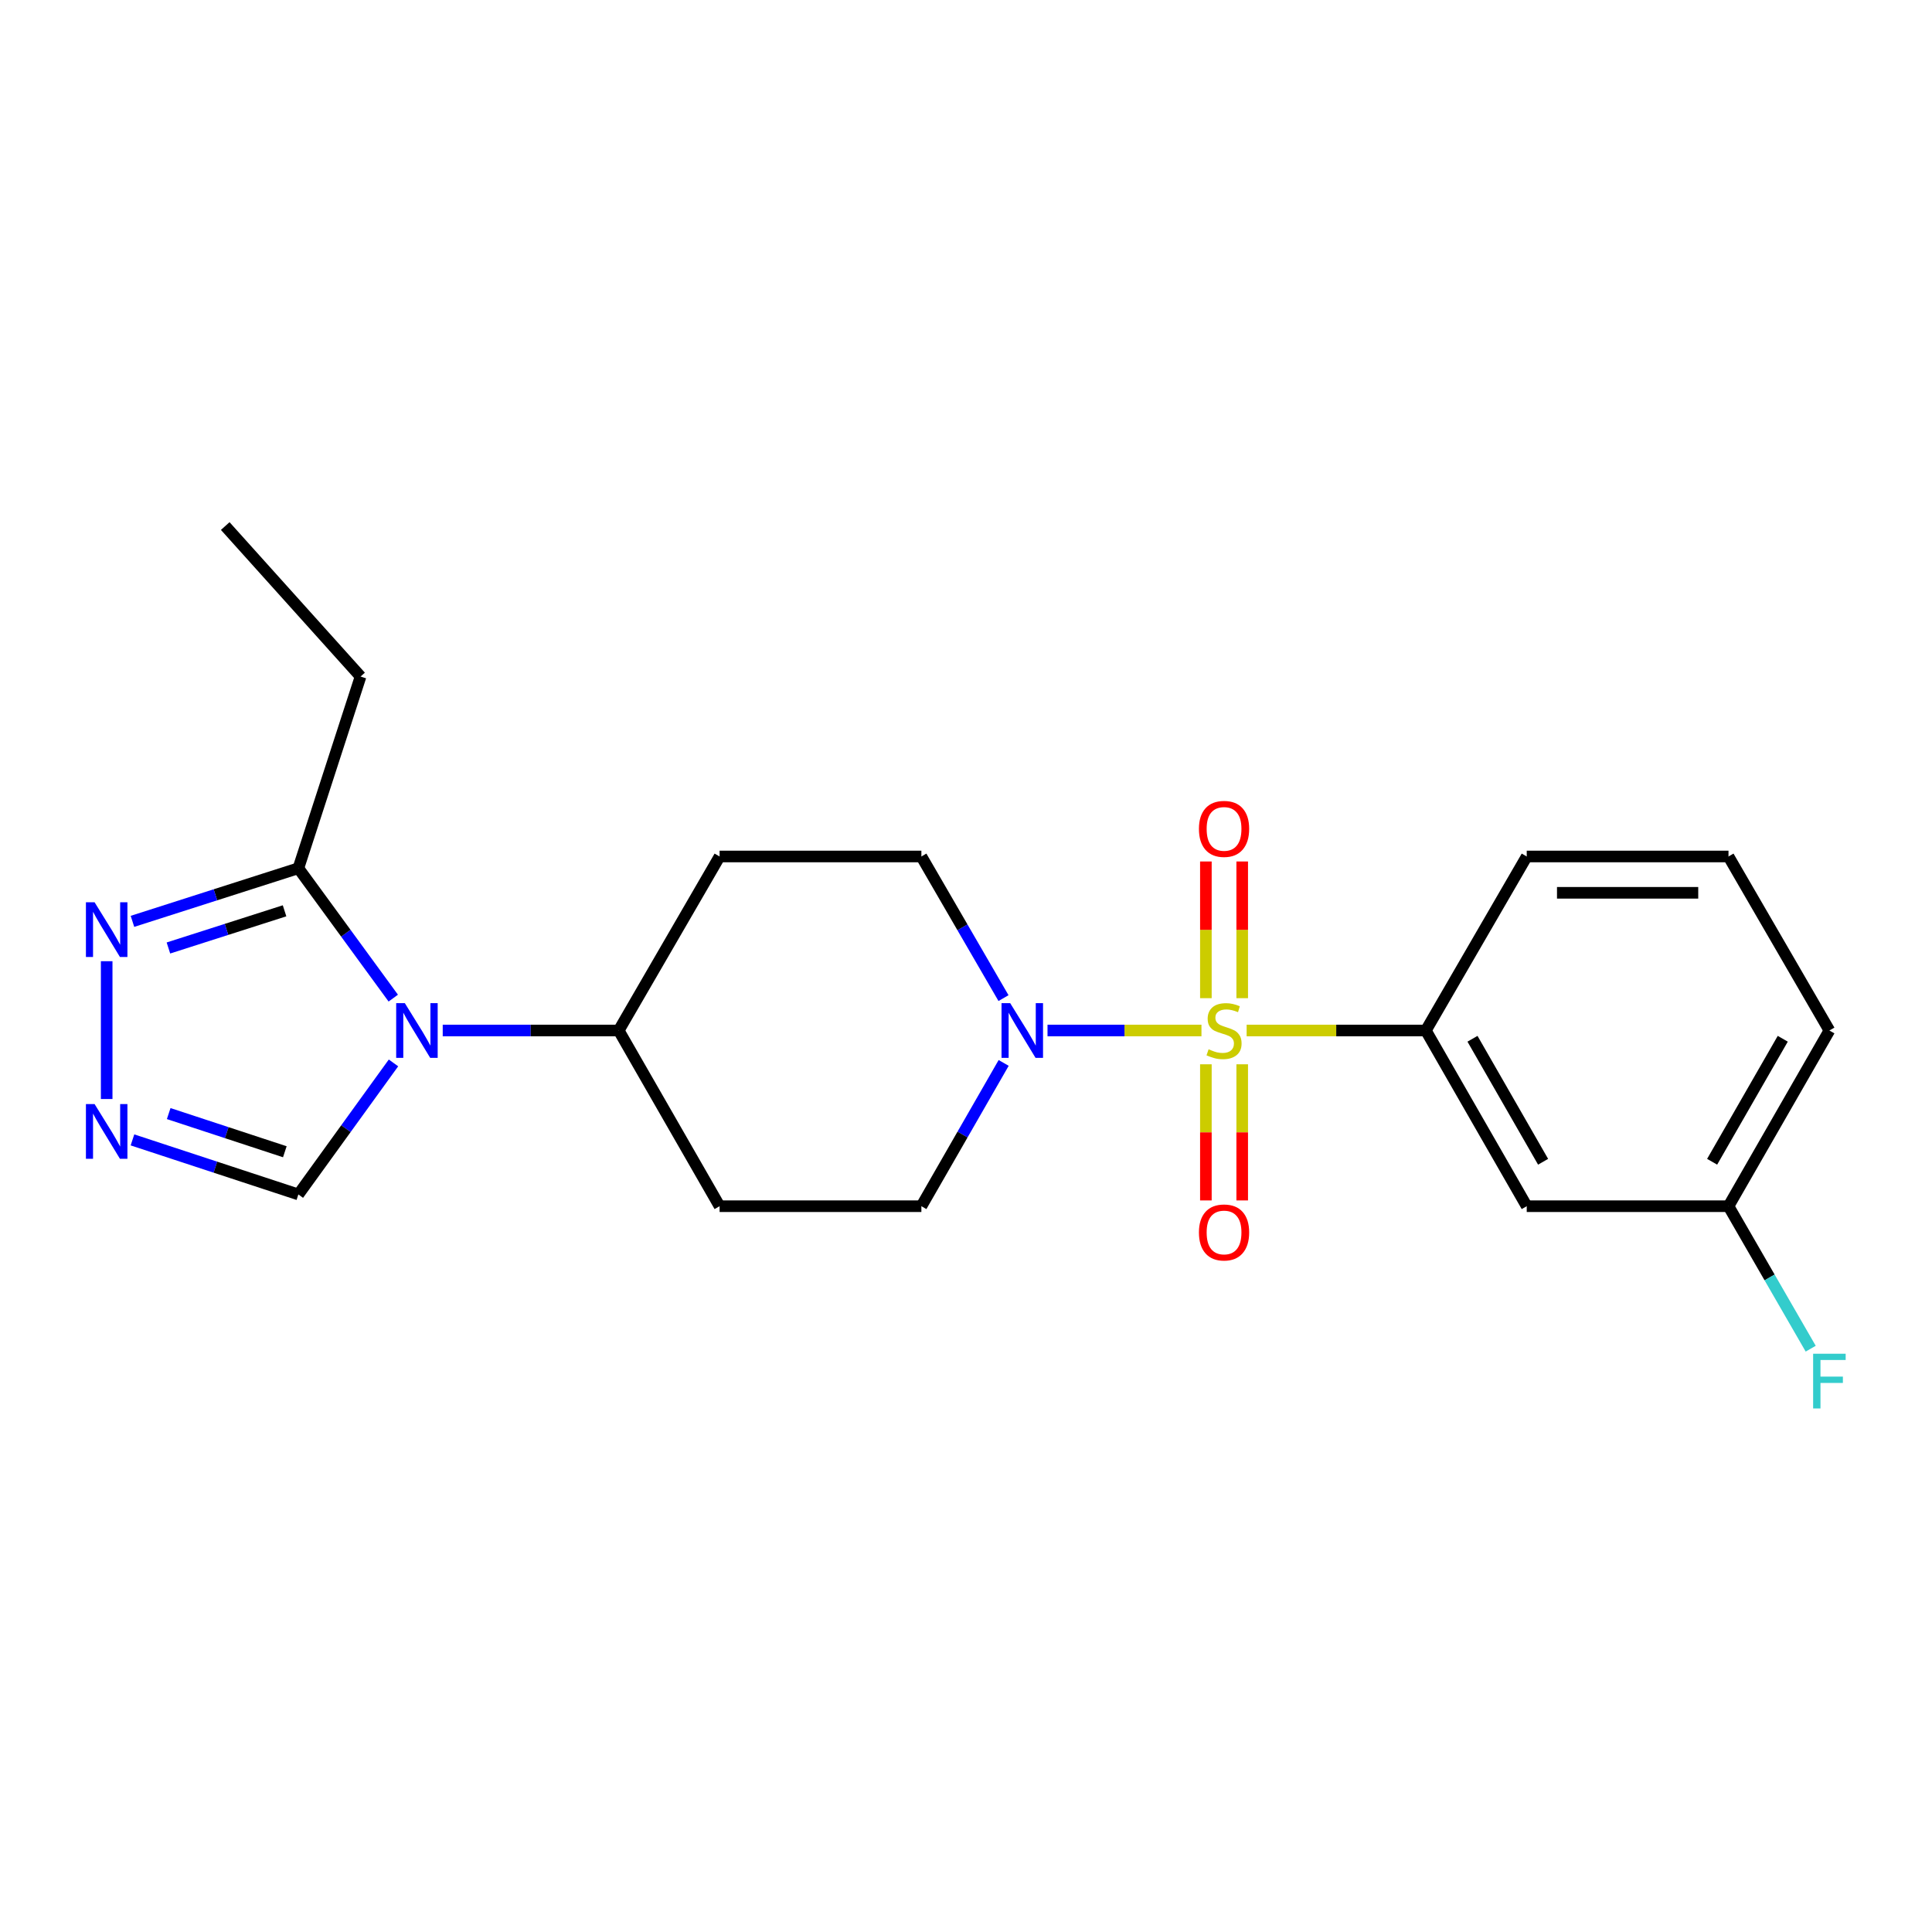 <?xml version='1.0' encoding='iso-8859-1'?>
<svg version='1.1' baseProfile='full'
              xmlns='http://www.w3.org/2000/svg'
                      xmlns:rdkit='http://www.rdkit.org/xml'
                      xmlns:xlink='http://www.w3.org/1999/xlink'
                  xml:space='preserve'
width='1000px' height='1000px' viewBox='0 0 1000 1000'>
<!-- END OF HEADER -->
<rect style='opacity:1.0;fill:#FFFFFF;stroke:none' width='1000' height='1000' x='0' y='0'> </rect>
<path class='bond-1' d='M 621.873,533.384 L 582.032,533.384' style='fill:none;fill-rule:evenodd;stroke:#CCCC00;stroke-width:6px;stroke-linecap:butt;stroke-linejoin:miter;stroke-opacity:1' />
<path class='bond-1' d='M 582.032,533.384 L 542.19,533.384' style='fill:none;fill-rule:evenodd;stroke:#0000FF;stroke-width:6px;stroke-linecap:butt;stroke-linejoin:miter;stroke-opacity:1' />
<path class='bond-4' d='M 645.255,533.384 L 691.637,533.384' style='fill:none;fill-rule:evenodd;stroke:#CCCC00;stroke-width:6px;stroke-linecap:butt;stroke-linejoin:miter;stroke-opacity:1' />
<path class='bond-4' d='M 691.637,533.384 L 738.018,533.384' style='fill:none;fill-rule:evenodd;stroke:#000000;stroke-width:6px;stroke-linecap:butt;stroke-linejoin:miter;stroke-opacity:1' />
<path class='bond-8' d='M 624.163,550.875 L 624.163,586.109' style='fill:none;fill-rule:evenodd;stroke:#CCCC00;stroke-width:6px;stroke-linecap:butt;stroke-linejoin:miter;stroke-opacity:1' />
<path class='bond-8' d='M 624.163,586.109 L 624.163,621.343' style='fill:none;fill-rule:evenodd;stroke:#FF0000;stroke-width:6px;stroke-linecap:butt;stroke-linejoin:miter;stroke-opacity:1' />
<path class='bond-8' d='M 642.965,550.875 L 642.965,586.109' style='fill:none;fill-rule:evenodd;stroke:#CCCC00;stroke-width:6px;stroke-linecap:butt;stroke-linejoin:miter;stroke-opacity:1' />
<path class='bond-8' d='M 642.965,586.109 L 642.965,621.343' style='fill:none;fill-rule:evenodd;stroke:#FF0000;stroke-width:6px;stroke-linecap:butt;stroke-linejoin:miter;stroke-opacity:1' />
<path class='bond-9' d='M 642.965,516.653 L 642.965,481.278' style='fill:none;fill-rule:evenodd;stroke:#CCCC00;stroke-width:6px;stroke-linecap:butt;stroke-linejoin:miter;stroke-opacity:1' />
<path class='bond-9' d='M 642.965,481.278 L 642.965,445.903' style='fill:none;fill-rule:evenodd;stroke:#FF0000;stroke-width:6px;stroke-linecap:butt;stroke-linejoin:miter;stroke-opacity:1' />
<path class='bond-9' d='M 624.163,516.653 L 624.163,481.278' style='fill:none;fill-rule:evenodd;stroke:#CCCC00;stroke-width:6px;stroke-linecap:butt;stroke-linejoin:miter;stroke-opacity:1' />
<path class='bond-9' d='M 624.163,481.278 L 624.163,445.903' style='fill:none;fill-rule:evenodd;stroke:#FF0000;stroke-width:6px;stroke-linecap:butt;stroke-linejoin:miter;stroke-opacity:1' />
<path class='bond-0' d='M 229.153,533.384 L 274.699,533.384' style='fill:none;fill-rule:evenodd;stroke:#0000FF;stroke-width:6px;stroke-linecap:butt;stroke-linejoin:miter;stroke-opacity:1' />
<path class='bond-0' d='M 274.699,533.384 L 320.245,533.384' style='fill:none;fill-rule:evenodd;stroke:#000000;stroke-width:6px;stroke-linecap:butt;stroke-linejoin:miter;stroke-opacity:1' />
<path class='bond-2' d='M 203.555,516.623 L 178.995,483.013' style='fill:none;fill-rule:evenodd;stroke:#0000FF;stroke-width:6px;stroke-linecap:butt;stroke-linejoin:miter;stroke-opacity:1' />
<path class='bond-2' d='M 178.995,483.013 L 154.435,449.403' style='fill:none;fill-rule:evenodd;stroke:#000000;stroke-width:6px;stroke-linecap:butt;stroke-linejoin:miter;stroke-opacity:1' />
<path class='bond-6' d='M 203.668,550.162 L 179.052,584.202' style='fill:none;fill-rule:evenodd;stroke:#0000FF;stroke-width:6px;stroke-linecap:butt;stroke-linejoin:miter;stroke-opacity:1' />
<path class='bond-6' d='M 179.052,584.202 L 154.435,618.242' style='fill:none;fill-rule:evenodd;stroke:#000000;stroke-width:6px;stroke-linecap:butt;stroke-linejoin:miter;stroke-opacity:1' />
<path class='bond-11' d='M 519.494,550.166 L 498.199,587.249' style='fill:none;fill-rule:evenodd;stroke:#0000FF;stroke-width:6px;stroke-linecap:butt;stroke-linejoin:miter;stroke-opacity:1' />
<path class='bond-11' d='M 498.199,587.249 L 476.904,624.331' style='fill:none;fill-rule:evenodd;stroke:#000000;stroke-width:6px;stroke-linecap:butt;stroke-linejoin:miter;stroke-opacity:1' />
<path class='bond-12' d='M 519.411,516.621 L 498.158,479.967' style='fill:none;fill-rule:evenodd;stroke:#0000FF;stroke-width:6px;stroke-linecap:butt;stroke-linejoin:miter;stroke-opacity:1' />
<path class='bond-12' d='M 498.158,479.967 L 476.904,443.313' style='fill:none;fill-rule:evenodd;stroke:#000000;stroke-width:6px;stroke-linecap:butt;stroke-linejoin:miter;stroke-opacity:1' />
<path class='bond-5' d='M 154.435,449.403 L 111.497,463.149' style='fill:none;fill-rule:evenodd;stroke:#000000;stroke-width:6px;stroke-linecap:butt;stroke-linejoin:miter;stroke-opacity:1' />
<path class='bond-5' d='M 111.497,463.149 L 68.559,476.895' style='fill:none;fill-rule:evenodd;stroke:#0000FF;stroke-width:6px;stroke-linecap:butt;stroke-linejoin:miter;stroke-opacity:1' />
<path class='bond-5' d='M 147.286,471.433 L 117.23,481.056' style='fill:none;fill-rule:evenodd;stroke:#000000;stroke-width:6px;stroke-linecap:butt;stroke-linejoin:miter;stroke-opacity:1' />
<path class='bond-5' d='M 117.23,481.056 L 87.173,490.678' style='fill:none;fill-rule:evenodd;stroke:#0000FF;stroke-width:6px;stroke-linecap:butt;stroke-linejoin:miter;stroke-opacity:1' />
<path class='bond-18' d='M 154.435,449.403 L 186.628,350.172' style='fill:none;fill-rule:evenodd;stroke:#000000;stroke-width:6px;stroke-linecap:butt;stroke-linejoin:miter;stroke-opacity:1' />
<path class='bond-3' d='M 68.566,590.01 L 111.5,604.126' style='fill:none;fill-rule:evenodd;stroke:#0000FF;stroke-width:6px;stroke-linecap:butt;stroke-linejoin:miter;stroke-opacity:1' />
<path class='bond-3' d='M 111.5,604.126 L 154.435,618.242' style='fill:none;fill-rule:evenodd;stroke:#000000;stroke-width:6px;stroke-linecap:butt;stroke-linejoin:miter;stroke-opacity:1' />
<path class='bond-3' d='M 87.318,576.384 L 117.373,586.265' style='fill:none;fill-rule:evenodd;stroke:#0000FF;stroke-width:6px;stroke-linecap:butt;stroke-linejoin:miter;stroke-opacity:1' />
<path class='bond-3' d='M 117.373,586.265 L 147.427,596.146' style='fill:none;fill-rule:evenodd;stroke:#000000;stroke-width:6px;stroke-linecap:butt;stroke-linejoin:miter;stroke-opacity:1' />
<path class='bond-24' d='M 55.215,568.85 L 55.215,497.519' style='fill:none;fill-rule:evenodd;stroke:#0000FF;stroke-width:6px;stroke-linecap:butt;stroke-linejoin:miter;stroke-opacity:1' />
<path class='bond-10' d='M 738.018,533.384 L 790.234,624.331' style='fill:none;fill-rule:evenodd;stroke:#000000;stroke-width:6px;stroke-linecap:butt;stroke-linejoin:miter;stroke-opacity:1' />
<path class='bond-10' d='M 762.156,537.664 L 798.707,601.328' style='fill:none;fill-rule:evenodd;stroke:#000000;stroke-width:6px;stroke-linecap:butt;stroke-linejoin:miter;stroke-opacity:1' />
<path class='bond-17' d='M 738.018,533.384 L 790.234,443.313' style='fill:none;fill-rule:evenodd;stroke:#000000;stroke-width:6px;stroke-linecap:butt;stroke-linejoin:miter;stroke-opacity:1' />
<path class='bond-7' d='M 320.245,533.384 L 372.461,443.313' style='fill:none;fill-rule:evenodd;stroke:#000000;stroke-width:6px;stroke-linecap:butt;stroke-linejoin:miter;stroke-opacity:1' />
<path class='bond-22' d='M 320.245,533.384 L 372.461,624.331' style='fill:none;fill-rule:evenodd;stroke:#000000;stroke-width:6px;stroke-linecap:butt;stroke-linejoin:miter;stroke-opacity:1' />
<path class='bond-15' d='M 790.234,624.331 L 894.667,624.331' style='fill:none;fill-rule:evenodd;stroke:#000000;stroke-width:6px;stroke-linecap:butt;stroke-linejoin:miter;stroke-opacity:1' />
<path class='bond-13' d='M 476.904,624.331 L 372.461,624.331' style='fill:none;fill-rule:evenodd;stroke:#000000;stroke-width:6px;stroke-linecap:butt;stroke-linejoin:miter;stroke-opacity:1' />
<path class='bond-14' d='M 476.904,443.313 L 372.461,443.313' style='fill:none;fill-rule:evenodd;stroke:#000000;stroke-width:6px;stroke-linecap:butt;stroke-linejoin:miter;stroke-opacity:1' />
<path class='bond-16' d='M 894.667,624.331 L 915.942,661.205' style='fill:none;fill-rule:evenodd;stroke:#000000;stroke-width:6px;stroke-linecap:butt;stroke-linejoin:miter;stroke-opacity:1' />
<path class='bond-16' d='M 915.942,661.205 L 937.216,698.078' style='fill:none;fill-rule:evenodd;stroke:#33CCCC;stroke-width:6px;stroke-linecap:butt;stroke-linejoin:miter;stroke-opacity:1' />
<path class='bond-23' d='M 894.667,624.331 L 946.894,533.384' style='fill:none;fill-rule:evenodd;stroke:#000000;stroke-width:6px;stroke-linecap:butt;stroke-linejoin:miter;stroke-opacity:1' />
<path class='bond-23' d='M 886.196,601.326 L 922.755,537.663' style='fill:none;fill-rule:evenodd;stroke:#000000;stroke-width:6px;stroke-linecap:butt;stroke-linejoin:miter;stroke-opacity:1' />
<path class='bond-19' d='M 790.234,443.313 L 894.667,443.313' style='fill:none;fill-rule:evenodd;stroke:#000000;stroke-width:6px;stroke-linecap:butt;stroke-linejoin:miter;stroke-opacity:1' />
<path class='bond-19' d='M 805.899,462.115 L 879.002,462.115' style='fill:none;fill-rule:evenodd;stroke:#000000;stroke-width:6px;stroke-linecap:butt;stroke-linejoin:miter;stroke-opacity:1' />
<path class='bond-21' d='M 186.628,350.172 L 116.581,272.281' style='fill:none;fill-rule:evenodd;stroke:#000000;stroke-width:6px;stroke-linecap:butt;stroke-linejoin:miter;stroke-opacity:1' />
<path class='bond-20' d='M 894.667,443.313 L 946.894,533.384' style='fill:none;fill-rule:evenodd;stroke:#000000;stroke-width:6px;stroke-linecap:butt;stroke-linejoin:miter;stroke-opacity:1' />
<path  class='atom-0' d='M 625.564 543.104
Q 625.884 543.224, 627.204 543.784
Q 628.524 544.344, 629.964 544.704
Q 631.444 545.024, 632.884 545.024
Q 635.564 545.024, 637.124 543.744
Q 638.684 542.424, 638.684 540.144
Q 638.684 538.584, 637.884 537.624
Q 637.124 536.664, 635.924 536.144
Q 634.724 535.624, 632.724 535.024
Q 630.204 534.264, 628.684 533.544
Q 627.204 532.824, 626.124 531.304
Q 625.084 529.784, 625.084 527.224
Q 625.084 523.664, 627.484 521.464
Q 629.924 519.264, 634.724 519.264
Q 638.004 519.264, 641.724 520.824
L 640.804 523.904
Q 637.404 522.504, 634.844 522.504
Q 632.084 522.504, 630.564 523.664
Q 629.044 524.784, 629.084 526.744
Q 629.084 528.264, 629.844 529.184
Q 630.644 530.104, 631.764 530.624
Q 632.924 531.144, 634.844 531.744
Q 637.404 532.544, 638.924 533.344
Q 640.444 534.144, 641.524 535.784
Q 642.644 537.384, 642.644 540.144
Q 642.644 544.064, 640.004 546.184
Q 637.404 548.264, 633.044 548.264
Q 630.524 548.264, 628.604 547.704
Q 626.724 547.184, 624.484 546.264
L 625.564 543.104
' fill='#CCCC00'/>
<path  class='atom-1' d='M 209.542 519.224
L 218.822 534.224
Q 219.742 535.704, 221.222 538.384
Q 222.702 541.064, 222.782 541.224
L 222.782 519.224
L 226.542 519.224
L 226.542 547.544
L 222.662 547.544
L 212.702 531.144
Q 211.542 529.224, 210.302 527.024
Q 209.102 524.824, 208.742 524.144
L 208.742 547.544
L 205.062 547.544
L 205.062 519.224
L 209.542 519.224
' fill='#0000FF'/>
<path  class='atom-2' d='M 522.871 519.224
L 532.151 534.224
Q 533.071 535.704, 534.551 538.384
Q 536.031 541.064, 536.111 541.224
L 536.111 519.224
L 539.871 519.224
L 539.871 547.544
L 535.991 547.544
L 526.031 531.144
Q 524.871 529.224, 523.631 527.024
Q 522.431 524.824, 522.071 524.144
L 522.071 547.544
L 518.391 547.544
L 518.391 519.224
L 522.871 519.224
' fill='#0000FF'/>
<path  class='atom-4' d='M 48.955 571.461
L 58.235 586.461
Q 59.155 587.941, 60.635 590.621
Q 62.115 593.301, 62.195 593.461
L 62.195 571.461
L 65.955 571.461
L 65.955 599.781
L 62.075 599.781
L 52.115 583.381
Q 50.955 581.461, 49.715 579.261
Q 48.515 577.061, 48.155 576.381
L 48.155 599.781
L 44.475 599.781
L 44.475 571.461
L 48.955 571.461
' fill='#0000FF'/>
<path  class='atom-6' d='M 48.955 467.007
L 58.235 482.007
Q 59.155 483.487, 60.635 486.167
Q 62.115 488.847, 62.195 489.007
L 62.195 467.007
L 65.955 467.007
L 65.955 495.327
L 62.075 495.327
L 52.115 478.927
Q 50.955 477.007, 49.715 474.807
Q 48.515 472.607, 48.155 471.927
L 48.155 495.327
L 44.475 495.327
L 44.475 467.007
L 48.955 467.007
' fill='#0000FF'/>
<path  class='atom-9' d='M 620.564 637.917
Q 620.564 631.117, 623.924 627.317
Q 627.284 623.517, 633.564 623.517
Q 639.844 623.517, 643.204 627.317
Q 646.564 631.117, 646.564 637.917
Q 646.564 644.797, 643.164 648.717
Q 639.764 652.597, 633.564 652.597
Q 627.324 652.597, 623.924 648.717
Q 620.564 644.837, 620.564 637.917
M 633.564 649.397
Q 637.884 649.397, 640.204 646.517
Q 642.564 643.597, 642.564 637.917
Q 642.564 632.357, 640.204 629.557
Q 637.884 626.717, 633.564 626.717
Q 629.244 626.717, 626.884 629.517
Q 624.564 632.317, 624.564 637.917
Q 624.564 643.637, 626.884 646.517
Q 629.244 649.397, 633.564 649.397
' fill='#FF0000'/>
<path  class='atom-10' d='M 620.564 429.031
Q 620.564 422.231, 623.924 418.431
Q 627.284 414.631, 633.564 414.631
Q 639.844 414.631, 643.204 418.431
Q 646.564 422.231, 646.564 429.031
Q 646.564 435.911, 643.164 439.831
Q 639.764 443.711, 633.564 443.711
Q 627.324 443.711, 623.924 439.831
Q 620.564 435.951, 620.564 429.031
M 633.564 440.511
Q 637.884 440.511, 640.204 437.631
Q 642.564 434.711, 642.564 429.031
Q 642.564 423.471, 640.204 420.671
Q 637.884 417.831, 633.564 417.831
Q 629.244 417.831, 626.884 420.631
Q 624.564 423.431, 624.564 429.031
Q 624.564 434.751, 626.884 437.631
Q 629.244 440.511, 633.564 440.511
' fill='#FF0000'/>
<path  class='atom-17' d='M 938.474 700.691
L 955.314 700.691
L 955.314 703.931
L 942.274 703.931
L 942.274 712.531
L 953.874 712.531
L 953.874 715.811
L 942.274 715.811
L 942.274 729.011
L 938.474 729.011
L 938.474 700.691
' fill='#33CCCC'/>
</svg>
